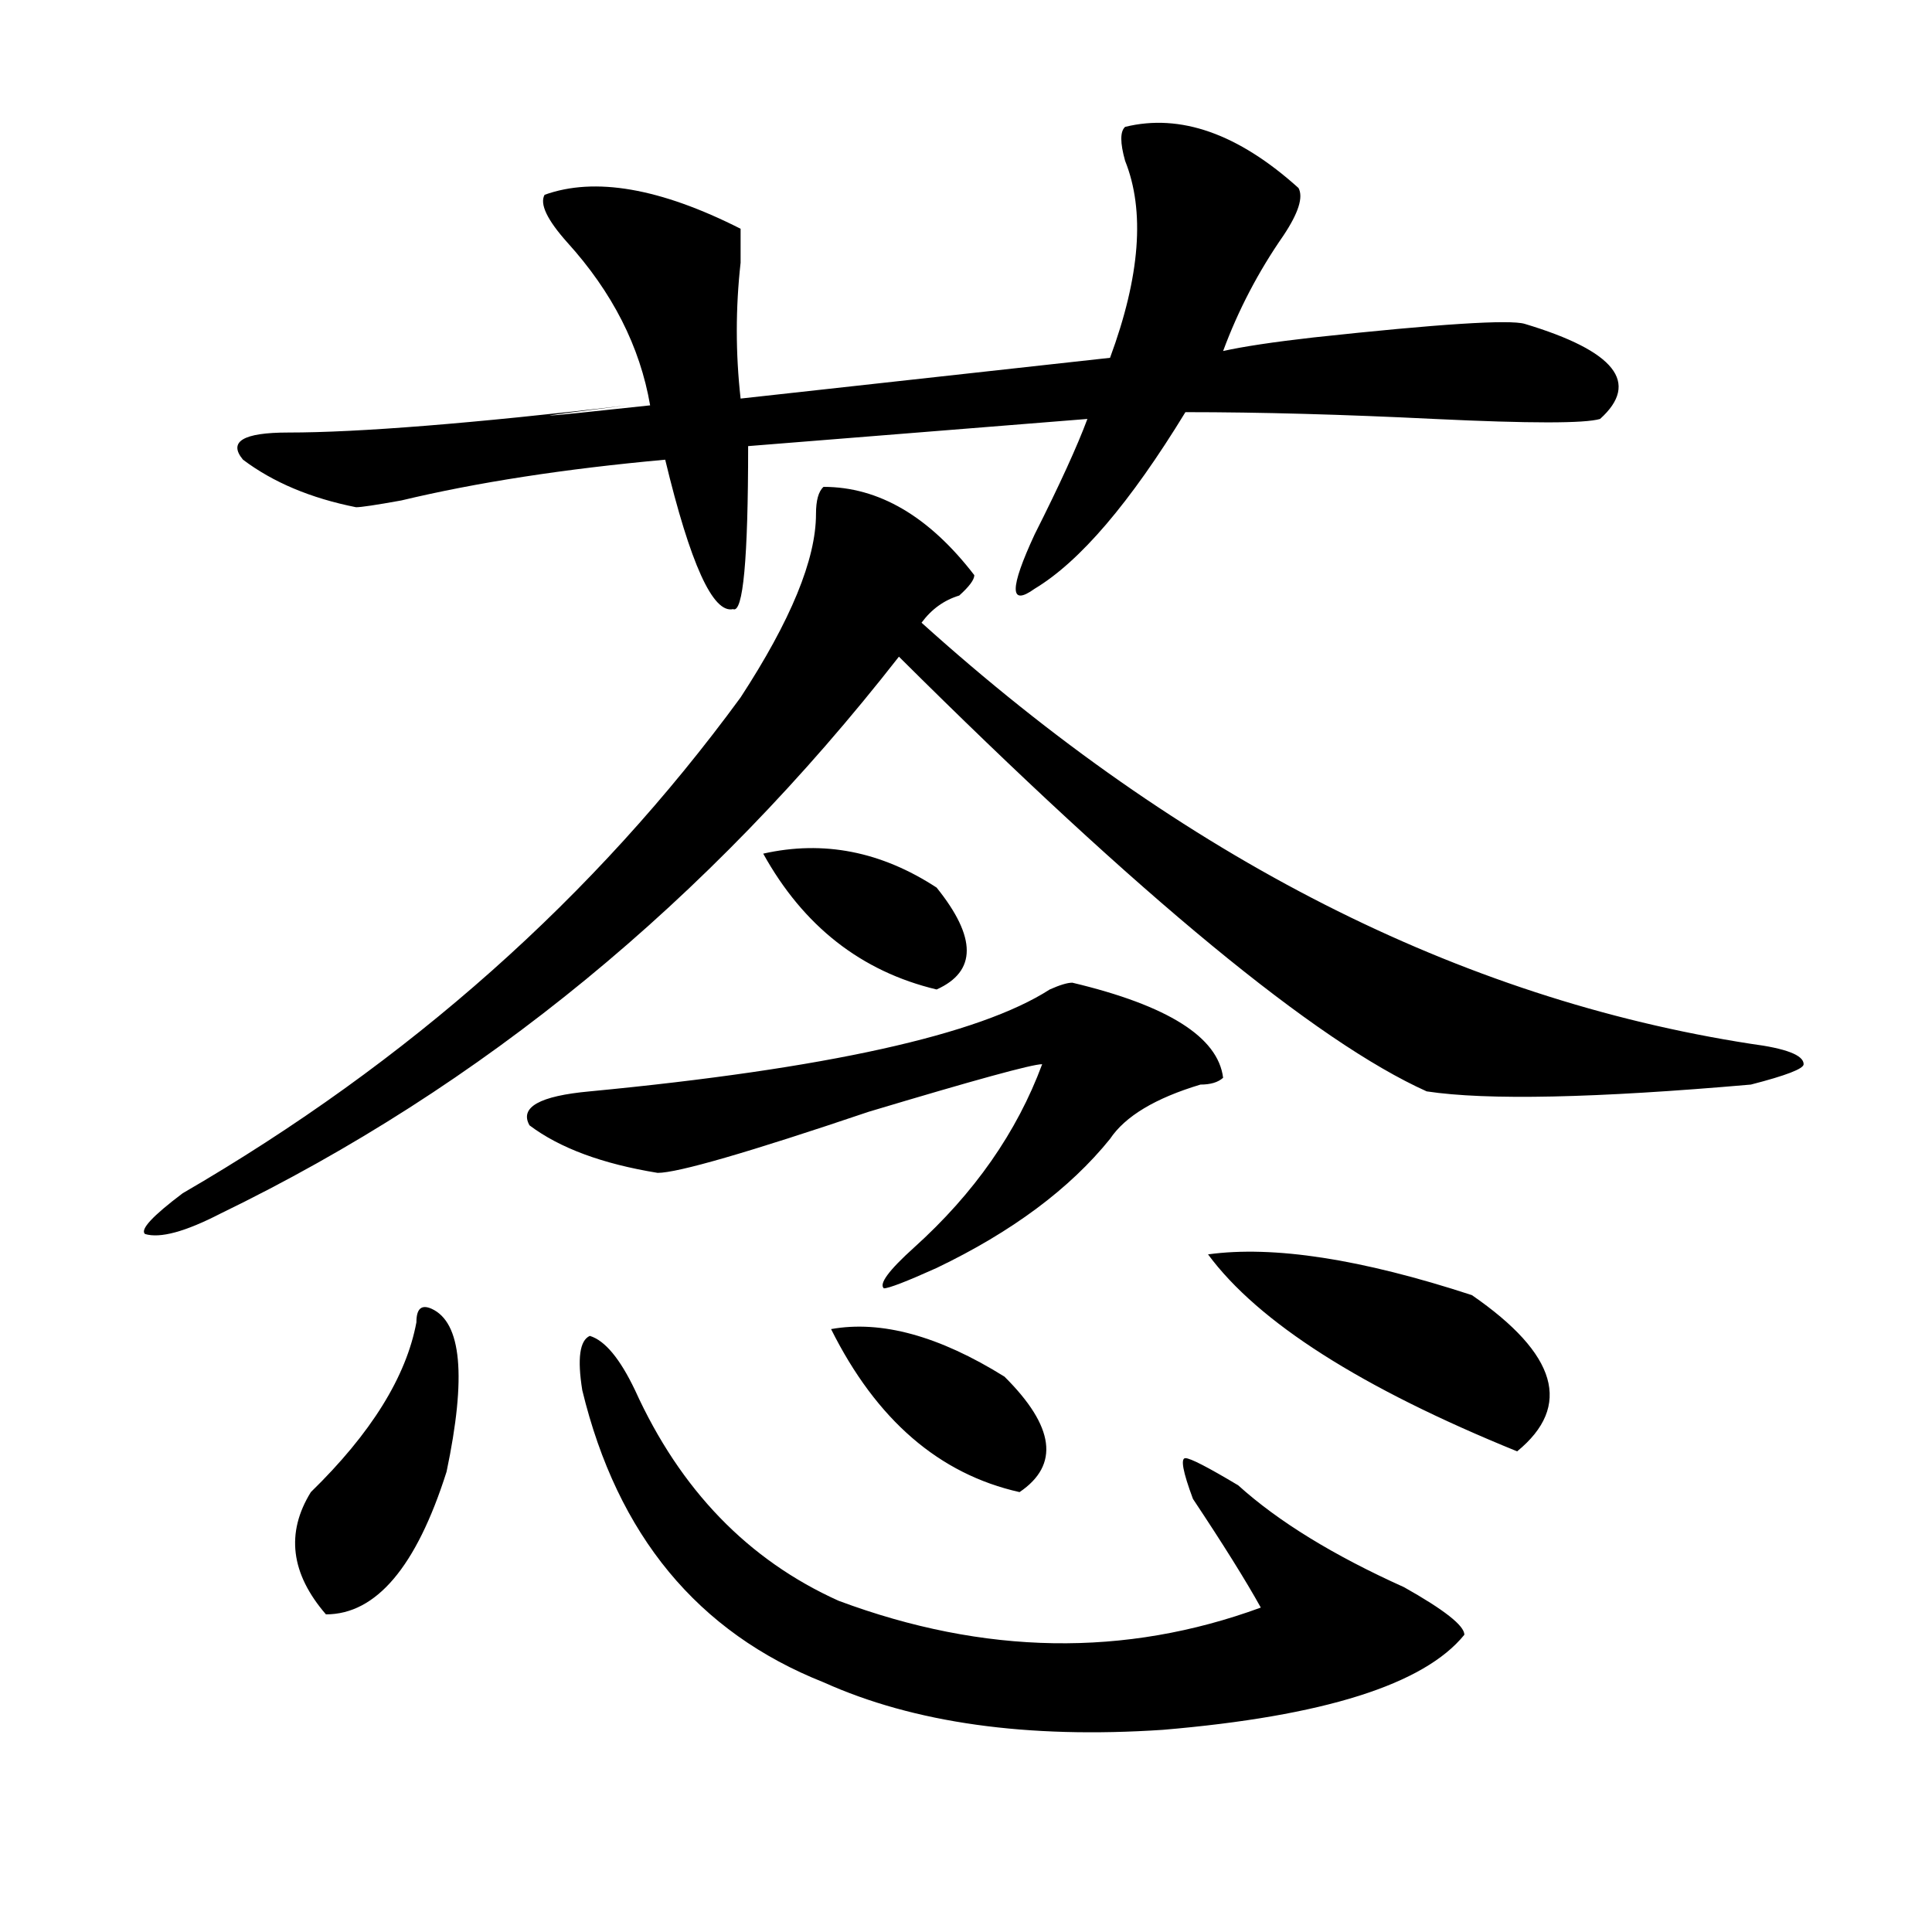 <?xml version="1.0" encoding="utf-8"?>
<!-- Generator: Adobe Illustrator 16.0.0, SVG Export Plug-In . SVG Version: 6.00 Build 0)  -->
<!DOCTYPE svg PUBLIC "-//W3C//DTD SVG 1.1//EN" "http://www.w3.org/Graphics/SVG/1.1/DTD/svg11.dtd">
<svg version="1.1" id="图层_1" xmlns="http://www.w3.org/2000/svg" xmlns:xlink="http://www.w3.org/1999/xlink" x="0px" y="0px"
	 width="1000px" height="1000px" viewBox="0 0 1000 1000" enable-background="new 0 0 1000 1000" xml:space="preserve">
<path d="M426.258,252c28.597,0,54.633,15.271,78.047,45.703c0,2.362-2.622,5.878-7.805,10.547
	c-7.805,2.362-14.329,7.031-19.512,14.063c135.241,121.894,278.347,194.568,429.258,217.969
	c18.171,2.362,27.316,5.878,27.316,10.547c0,2.362-9.146,5.878-27.316,10.547c-80.669,7.031-136.582,8.24-167.801,3.516
	c-57.255-25.763-148.289-100.744-273.164-225c-98.899,126.563-215.97,222.693-351.211,288.281
	c-18.231,9.394-31.219,12.909-39.023,10.547c-2.622-2.307,3.902-9.338,19.512-21.094c117.07-67.95,213.288-153.479,288.773-256.641
	c25.976-39.825,39.023-71.466,39.023-94.922C422.355,259.031,423.636,254.362,426.258,252z M582.352,65.672
	c28.597-7.031,58.535,3.516,89.754,31.641c2.562,4.725,0,12.909-7.805,24.609c-13.048,18.787-23.414,38.672-31.219,59.766
	c10.366-2.307,25.976-4.669,46.828-7.031c64.999-7.031,101.461-9.338,109.266-7.031c46.828,14.063,59.815,30.487,39.023,49.219
	c-7.805,2.362-36.462,2.362-85.852,0c-46.828-2.307-89.754-3.516-128.777-3.516c-28.657,46.912-54.633,77.344-78.047,91.406
	c-13.048,9.394-13.048,0,0-28.125c12.987-25.763,22.073-45.703,27.316-59.766l-175.605,14.063c0,58.612-2.622,86.737-7.805,84.375
	c-10.427,2.362-22.134-23.4-35.121-77.344c-52.071,4.725-97.559,11.756-136.582,21.094c-13.048,2.362-20.853,3.516-23.414,3.516
	c-23.414-4.669-42.926-12.854-58.535-24.609c-7.805-9.338,0-14.063,23.414-14.063c36.401,0,94.937-4.669,175.605-14.063
	c-57.255,7.031-53.353,7.031,11.707,0c-5.243-30.432-19.512-58.557-42.926-84.375c-10.427-11.7-14.329-19.885-11.707-24.609
	c25.976-9.338,59.815-3.516,101.461,17.578c0,2.362,0,8.24,0,17.578c-2.622,23.456-2.622,46.912,0,70.313l191.215-21.094
	c15.609-42.188,18.171-76.135,7.805-101.953C579.729,73.912,579.729,68.034,582.352,65.672z M223.336,677.391
	c15.609,7.031,18.171,35.156,7.805,84.375c-15.609,49.219-36.462,73.828-62.438,73.828c-18.231-21.094-20.853-42.188-7.805-63.281
	c31.219-30.432,49.39-59.766,54.633-87.891C215.531,677.391,218.093,675.084,223.336,677.391z M555.035,508.641
	c49.39,11.756,75.425,28.125,78.047,49.219c-2.622,2.362-6.524,3.516-11.707,3.516c-23.414,7.031-39.023,16.425-46.828,28.125
	c-20.853,25.818-50.73,48.065-89.754,66.797c-15.609,7.031-24.755,10.547-27.316,10.547c-2.622-2.307,2.562-9.338,15.609-21.094
	c31.219-28.125,53.292-59.766,66.34-94.922c-5.243,0-35.121,8.24-89.754,24.609c-62.438,21.094-98.899,31.641-109.266,31.641
	c-28.657-4.669-50.73-12.854-66.34-24.609c-5.243-9.338,5.183-15.216,31.219-17.578c122.253-11.7,201.581-29.278,238.043-52.734
	C548.511,509.85,552.413,508.641,555.035,508.641z M301.383,719.578c-2.622-16.369-1.341-25.763,3.902-28.125
	c7.805,2.362,15.609,11.756,23.414,28.125c23.414,51.581,58.535,87.891,105.363,108.984c75.425,28.125,148.289,29.278,218.531,3.516
	c-7.805-14.063-19.512-32.794-35.121-56.25c-5.243-14.063-6.524-21.094-3.902-21.094c2.562,0,11.707,4.725,27.316,14.063
	c20.792,18.787,49.39,36.31,85.852,52.734c20.792,11.7,31.219,19.885,31.219,24.609c-20.853,25.763-72.864,42.188-156.094,49.219
	c-70.242,4.669-128.777-3.516-175.605-24.609C361.198,844.932,319.554,794.615,301.383,719.578z M395.039,441.844
	c31.219-7.031,61.097-1.153,89.754,17.578c20.792,25.818,20.792,43.396,0,52.734C445.77,502.818,415.831,479.362,395.039,441.844z
	 M430.16,687.938c25.976-4.669,55.913,3.516,89.754,24.609c25.976,25.818,28.597,45.703,7.805,59.766
	C486.073,762.975,453.574,734.85,430.16,687.938z M625.277,649.266c33.78-4.669,79.327,2.362,136.582,21.094
	c44.206,30.487,52.011,57.459,23.414,80.859C704.604,718.425,651.253,684.422,625.277,649.266z"/>
</svg>
